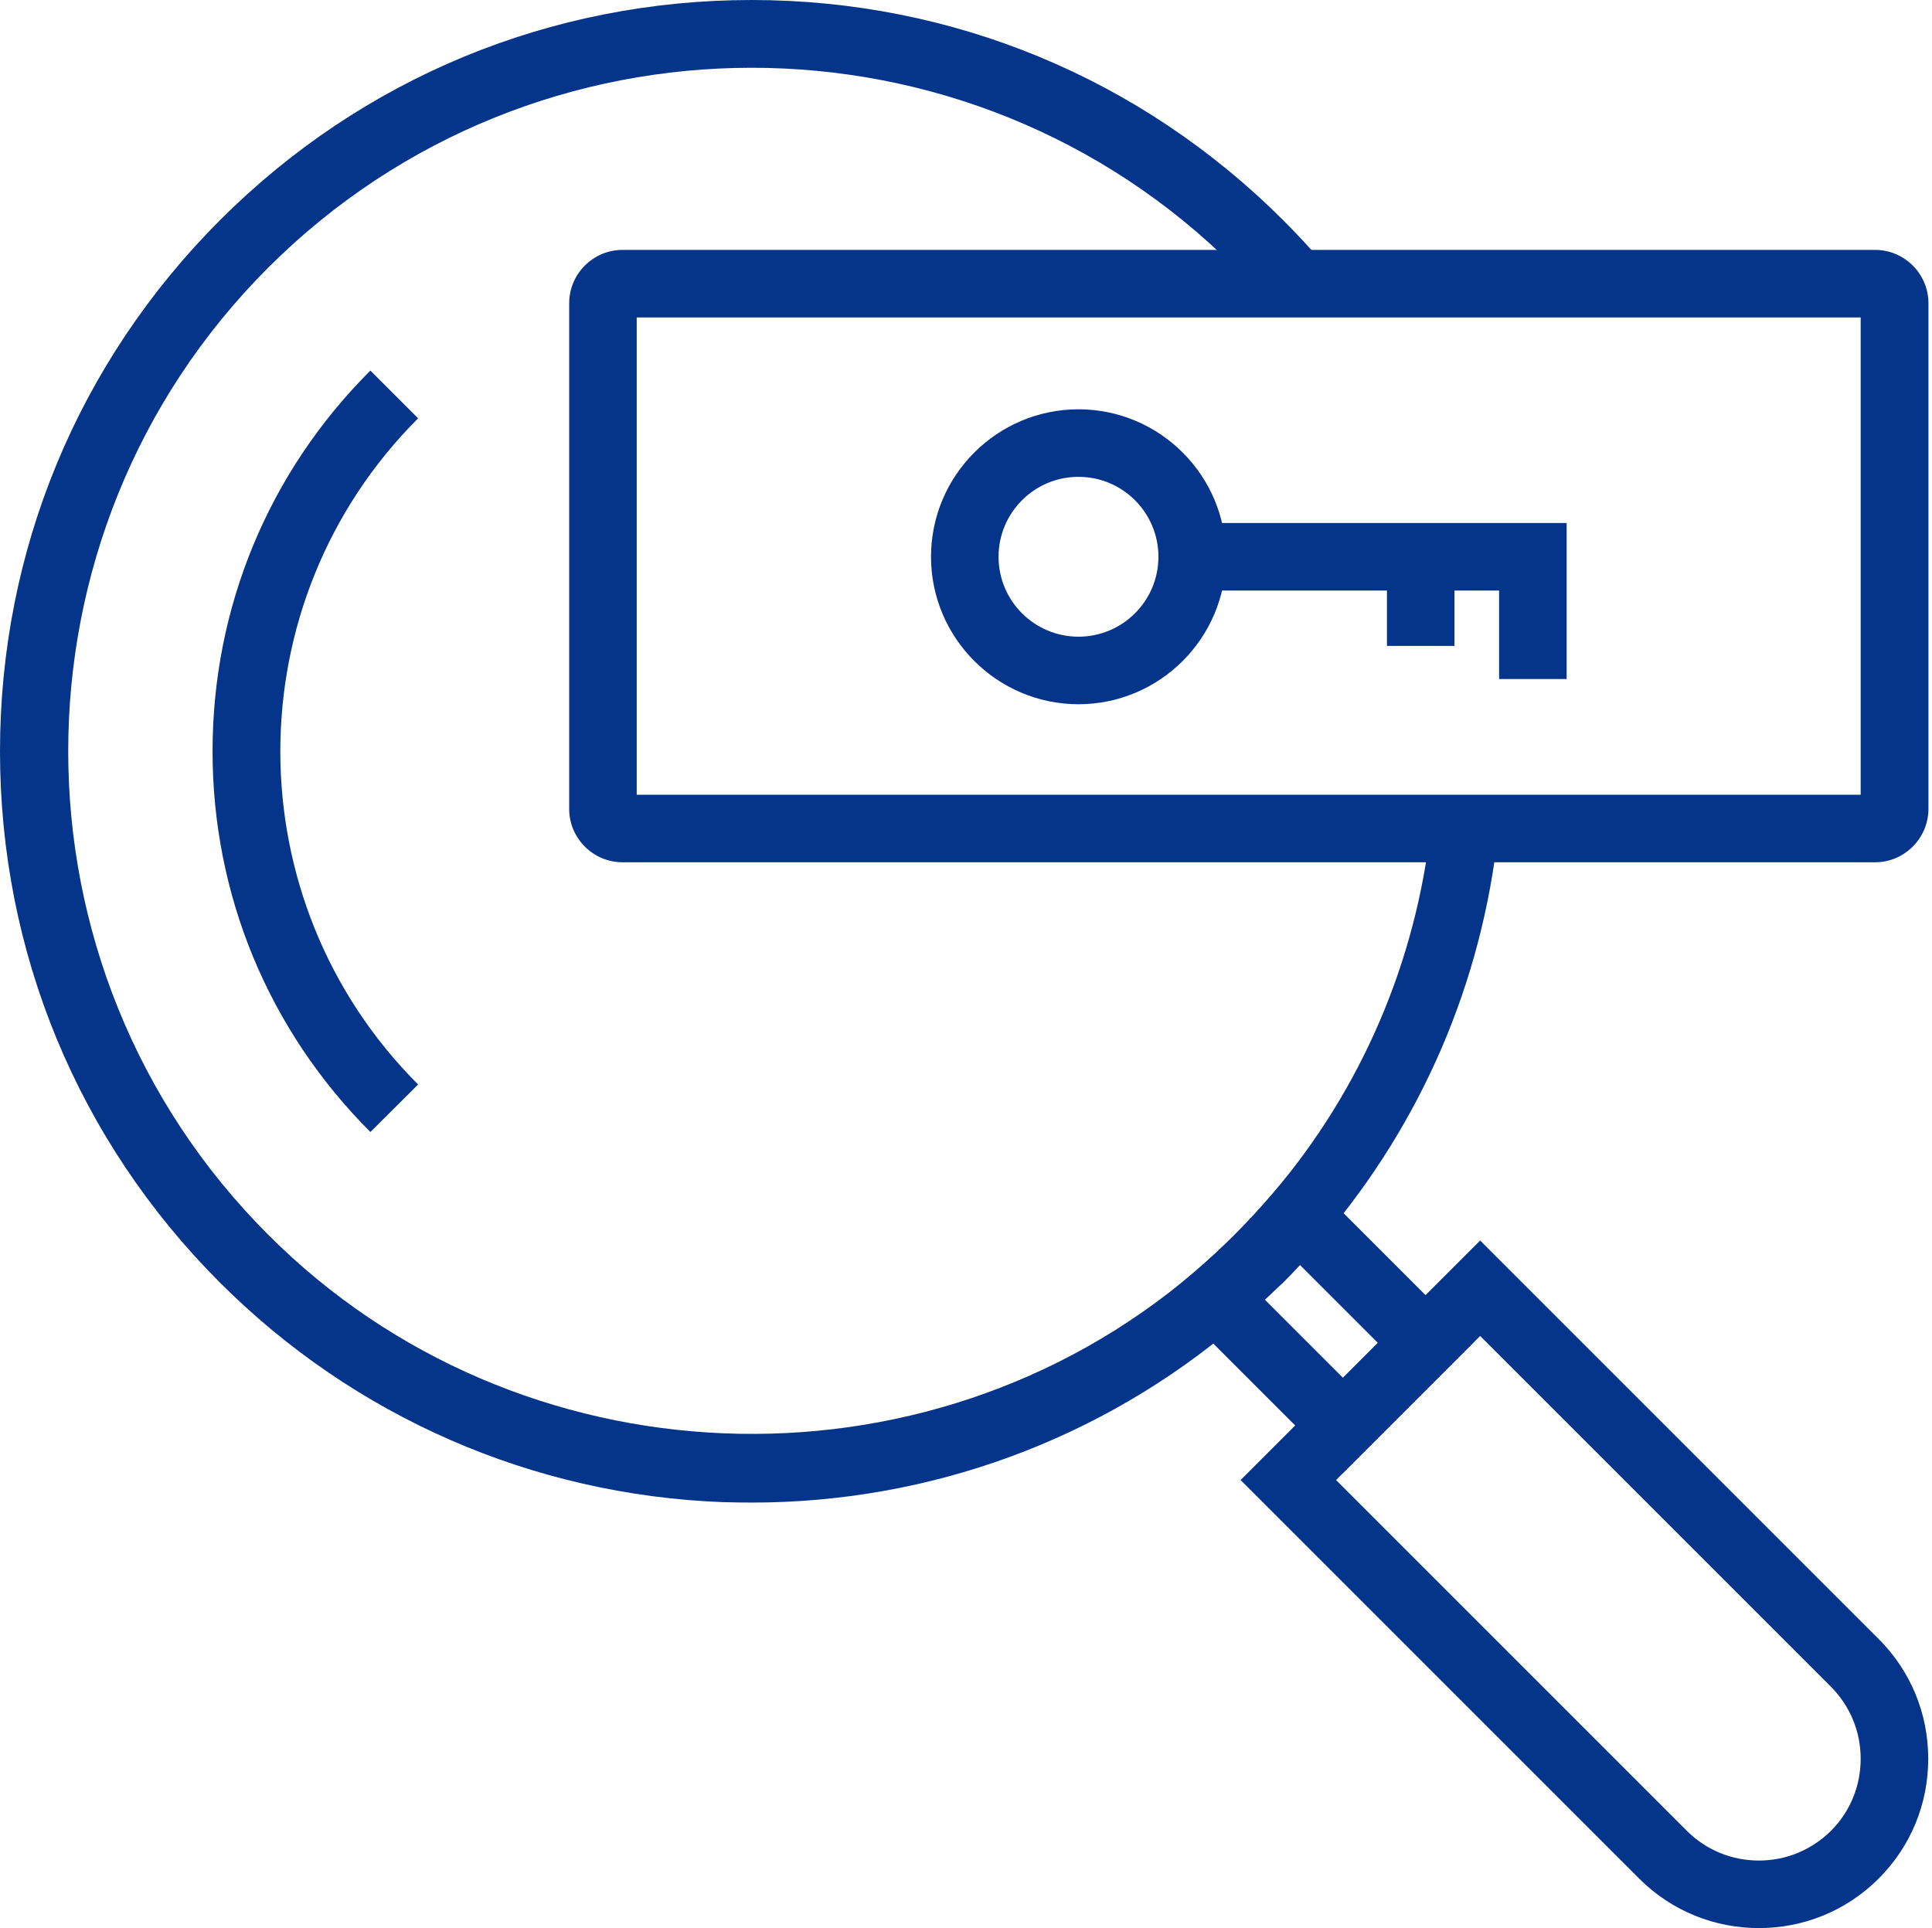 <svg width="513" height="512" viewBox="0 0 513 512" fill="none" xmlns="http://www.w3.org/2000/svg">
<path d="M199.563 399.006C196.992 399.006 194.481 398.946 191.91 398.887C141.511 396.973 94.102 376.288 58.41 340.596C20.745 302.931 0 252.831 0 199.503C0 146.234 20.745 96.135 58.47 58.41C96.135 20.745 146.234 0 199.563 0C252.831 0 302.931 20.745 340.656 58.41C344.243 61.997 347.71 65.704 350.939 69.47L337.368 81.188C334.378 77.721 331.27 74.313 327.981 71.085C257.196 0.299 141.99 0.299 71.204 71.085C0.418 141.87 0.418 257.076 71.204 327.862C137.506 394.343 245.538 398.707 316.981 337.906C320.747 334.677 324.394 331.329 327.862 327.862C331.329 324.394 334.677 320.747 337.906 316.981C361.521 289.241 376.049 255.342 379.994 219.053L397.81 220.966C393.506 260.902 377.483 298.089 351.537 328.579C348.009 332.704 344.303 336.71 340.536 340.536C336.77 344.303 332.764 348.009 328.579 351.537C292.529 382.326 246.913 399.006 199.563 399.006Z" fill="#05358B"/>
<path d="M467.039 511.998C455.501 511.998 444.022 507.634 435.234 498.845L329.414 393.025L393.025 329.414L498.845 435.234C507.335 443.723 511.998 455.023 511.998 467.039C511.998 479.056 507.335 490.356 498.845 498.845C490.057 507.634 478.578 511.998 467.039 511.998ZM354.763 393.025L447.908 486.171C452.99 491.252 459.805 494.062 467.039 494.062C474.273 494.062 481.029 491.252 486.171 486.171C491.252 481.089 494.062 474.273 494.062 467.039C494.062 459.805 491.252 453.05 486.171 447.908L393.025 354.763L354.763 393.025Z" fill="#05358B"/>
<path d="M356.554 391.177L309.562 344.186L316.976 337.908C320.742 334.74 324.389 331.332 327.857 327.865C331.324 324.397 334.672 320.75 337.901 316.984L344.178 309.57L391.169 356.561L356.554 391.177ZM335.868 345.142L356.613 365.888L365.88 356.621L345.194 335.936C343.7 337.55 342.205 339.104 340.651 340.659C339.037 342.093 337.482 343.648 335.868 345.142Z" fill="#05358B"/>
<path d="M98.347 300.6C71.324 273.577 56.438 237.646 56.438 199.503C56.438 161.3 71.324 125.369 98.347 98.406L111.021 111.081C62.237 159.865 62.237 239.2 111.021 287.985L98.347 300.6Z" fill="#05358B"/>
<path d="M497.887 228.975H165.302C157.53 228.975 151.133 222.638 151.133 214.806V80.528C151.133 72.756 157.47 66.359 165.302 66.359H497.887C505.659 66.359 512.056 72.697 512.056 80.528V214.866C511.996 222.638 505.659 228.975 497.887 228.975ZM169.068 211.039H494.06V84.295H169.068V211.039Z" fill="#05358B"/>
<path d="M286.37 187.006C264.788 187.006 247.211 169.429 247.211 147.847C247.211 126.264 264.788 108.688 286.37 108.688C307.953 108.688 325.529 126.264 325.529 147.847C325.529 169.429 307.953 187.006 286.37 187.006ZM286.37 126.623C274.652 126.623 265.146 136.129 265.146 147.847C265.146 159.565 274.652 169.07 286.37 169.07C298.088 169.07 307.594 159.565 307.594 147.847C307.594 136.129 298.088 126.623 286.37 126.623Z" fill="#05358B"/>
<path d="M415.985 180.314H398.05V156.818H316.562V138.883H415.985V180.314Z" fill="#05358B"/>
<path d="M368.273 147.844H386.209V171.519H368.273V147.844Z" fill="#05358B"/>
</svg>
